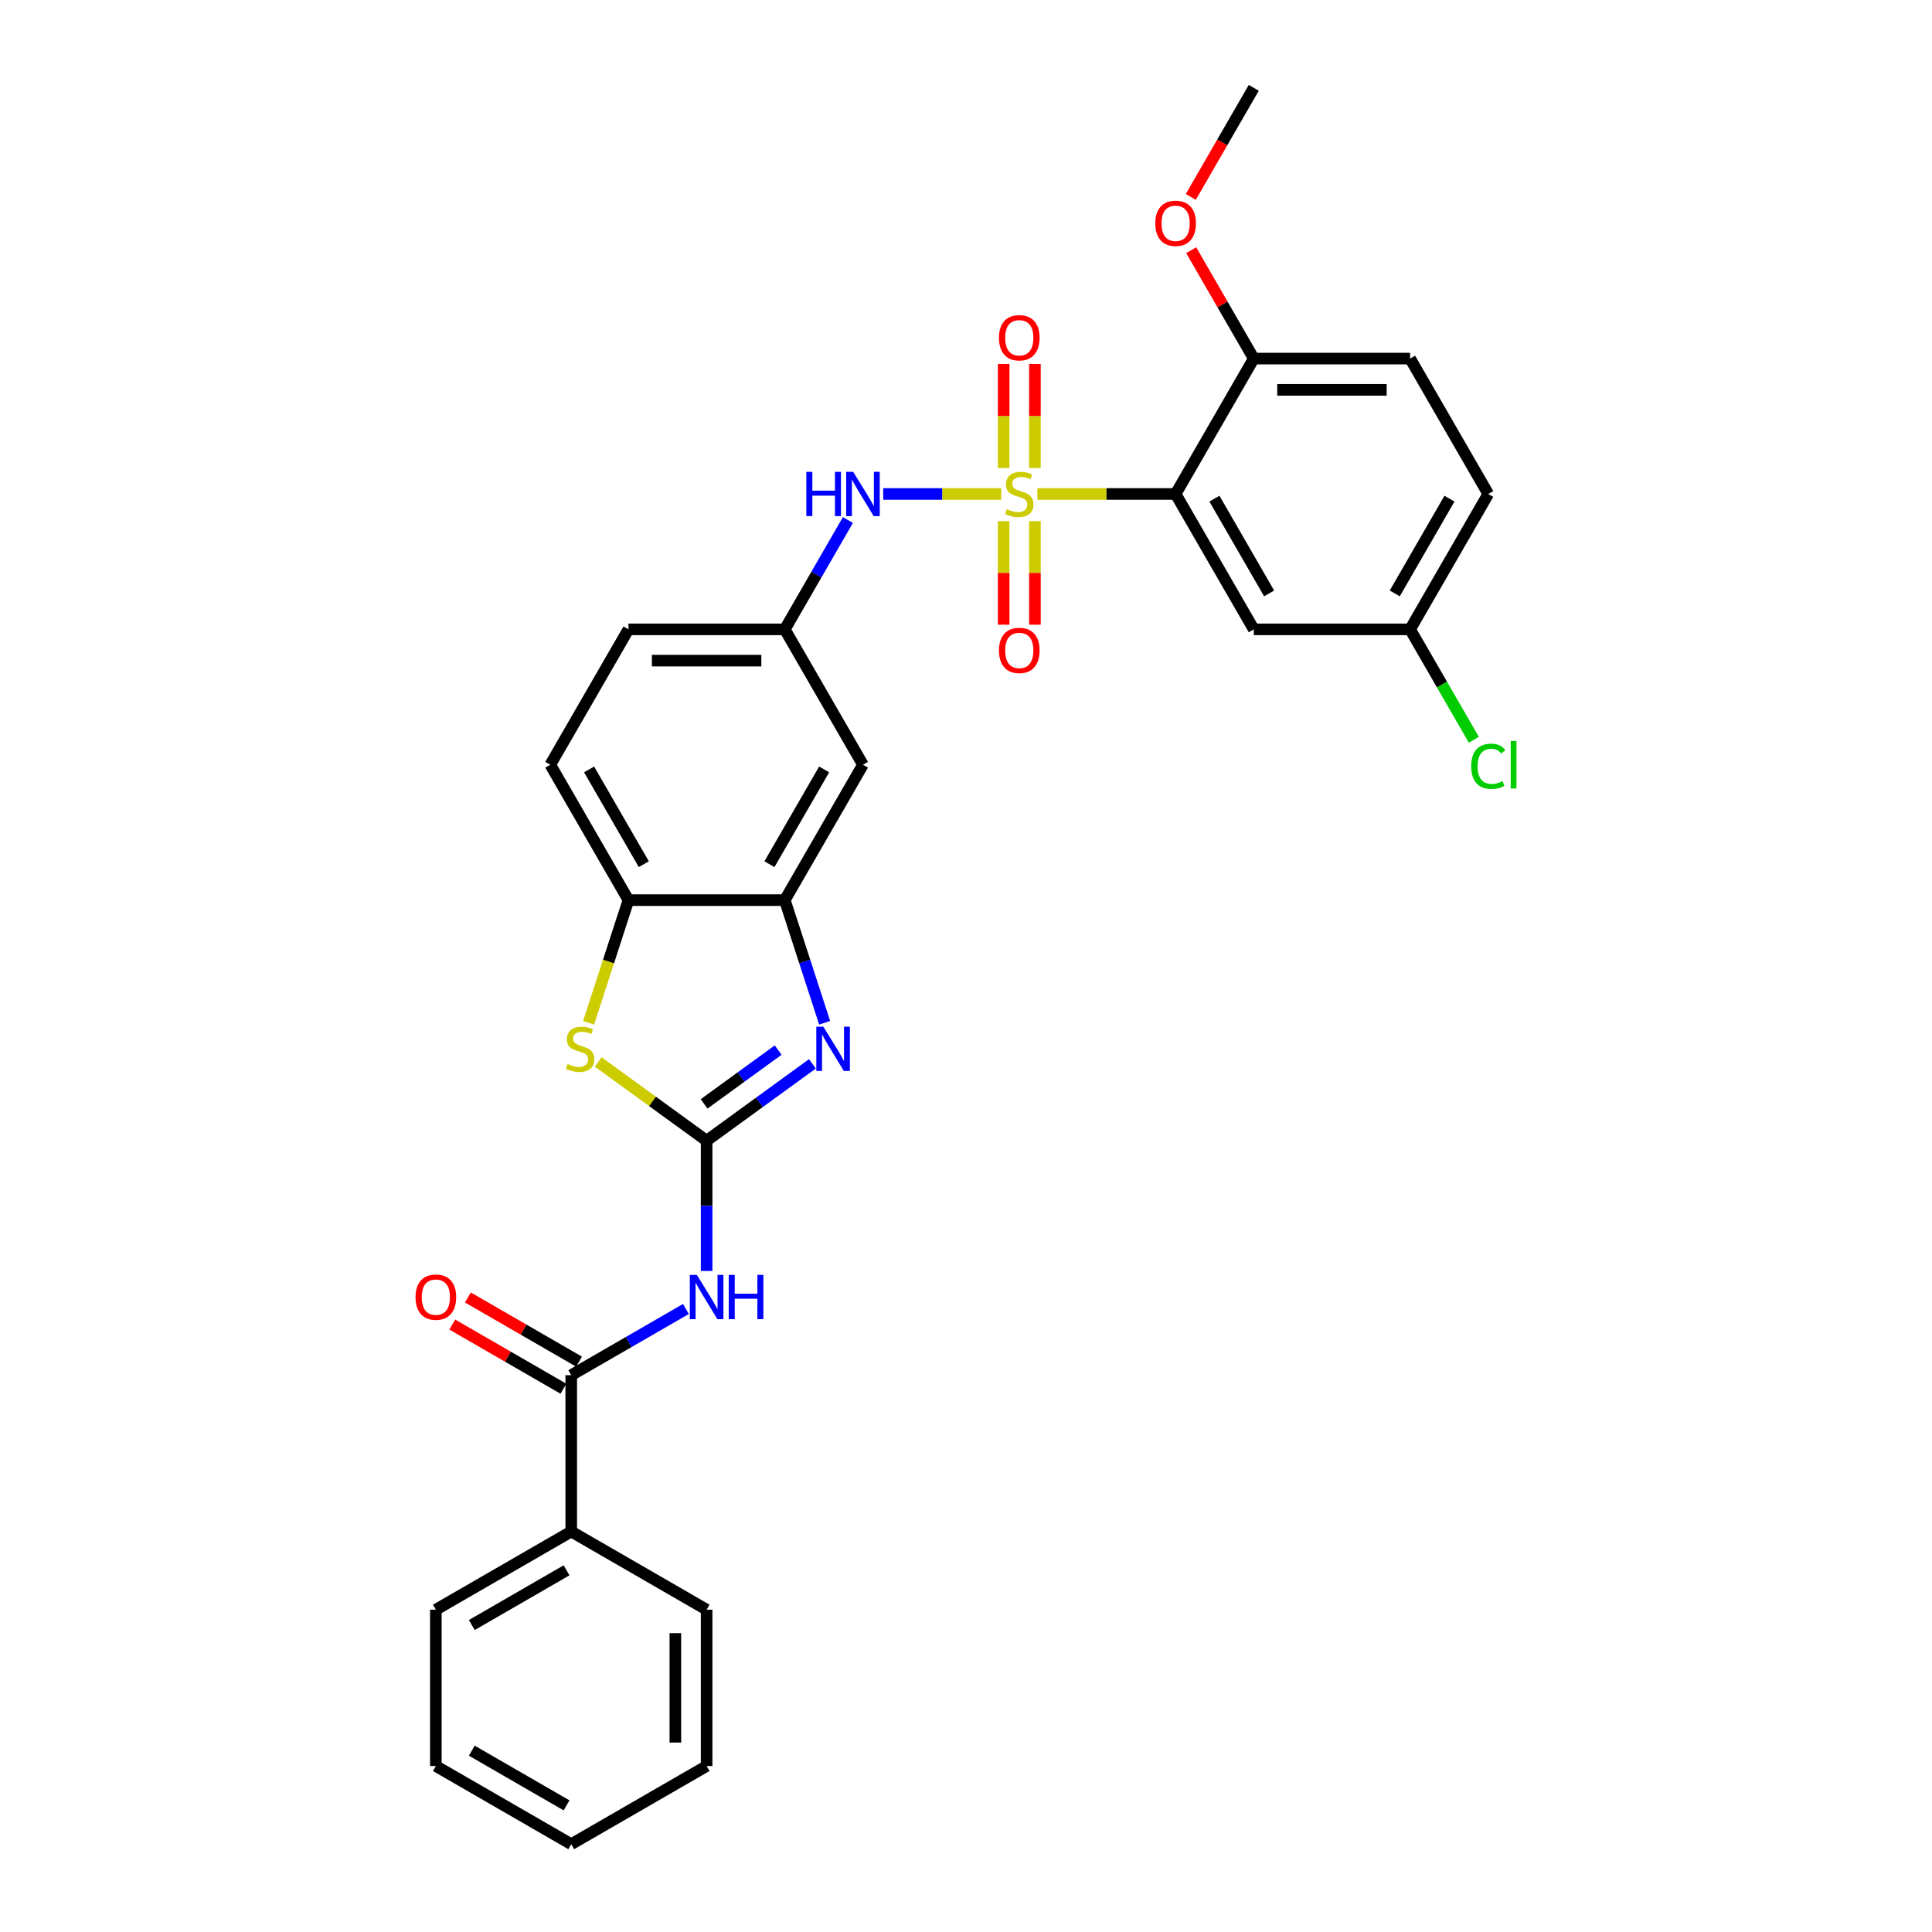 <?xml version='1.0' encoding='iso-8859-1'?>
<svg version='1.1' baseProfile='full'
              xmlns='http://www.w3.org/2000/svg'
                      xmlns:rdkit='http://www.rdkit.org/xml'
                      xmlns:xlink='http://www.w3.org/1999/xlink'
                  xml:space='preserve'
width='1000px' height='1000px' viewBox='0 0 1000 1000'>
<!-- END OF HEADER -->
<rect style='opacity:1.0;fill:#FFFFFF;stroke:none' width='1000' height='1000' x='0' y='0'> </rect>
<path class='bond-1' d='M 536.948,255.681 L 572.721,255.681' style='fill:none;fill-rule:evenodd;stroke:#CCCC00;stroke-width:6px;stroke-linecap:butt;stroke-linejoin:miter;stroke-opacity:1' />
<path class='bond-1' d='M 572.721,255.681 L 608.494,255.681' style='fill:none;fill-rule:evenodd;stroke:#000000;stroke-width:6px;stroke-linecap:butt;stroke-linejoin:miter;stroke-opacity:1' />
<path class='bond-7' d='M 518.208,255.681 L 487.675,255.681' style='fill:none;fill-rule:evenodd;stroke:#CCCC00;stroke-width:6px;stroke-linecap:butt;stroke-linejoin:miter;stroke-opacity:1' />
<path class='bond-7' d='M 487.675,255.681 L 457.141,255.681' style='fill:none;fill-rule:evenodd;stroke:#0000FF;stroke-width:6px;stroke-linecap:butt;stroke-linejoin:miter;stroke-opacity:1' />
<path class='bond-10' d='M 519.487,269.744 L 519.487,296.541' style='fill:none;fill-rule:evenodd;stroke:#CCCC00;stroke-width:6px;stroke-linecap:butt;stroke-linejoin:miter;stroke-opacity:1' />
<path class='bond-10' d='M 519.487,296.541 L 519.487,323.338' style='fill:none;fill-rule:evenodd;stroke:#FF0000;stroke-width:6px;stroke-linecap:butt;stroke-linejoin:miter;stroke-opacity:1' />
<path class='bond-10' d='M 535.67,269.744 L 535.67,296.541' style='fill:none;fill-rule:evenodd;stroke:#CCCC00;stroke-width:6px;stroke-linecap:butt;stroke-linejoin:miter;stroke-opacity:1' />
<path class='bond-10' d='M 535.67,296.541 L 535.67,323.338' style='fill:none;fill-rule:evenodd;stroke:#FF0000;stroke-width:6px;stroke-linecap:butt;stroke-linejoin:miter;stroke-opacity:1' />
<path class='bond-11' d='M 535.67,242.232 L 535.67,215.313' style='fill:none;fill-rule:evenodd;stroke:#CCCC00;stroke-width:6px;stroke-linecap:butt;stroke-linejoin:miter;stroke-opacity:1' />
<path class='bond-11' d='M 535.67,215.313 L 535.67,188.394' style='fill:none;fill-rule:evenodd;stroke:#FF0000;stroke-width:6px;stroke-linecap:butt;stroke-linejoin:miter;stroke-opacity:1' />
<path class='bond-11' d='M 519.487,242.232 L 519.487,215.313' style='fill:none;fill-rule:evenodd;stroke:#CCCC00;stroke-width:6px;stroke-linecap:butt;stroke-linejoin:miter;stroke-opacity:1' />
<path class='bond-11' d='M 519.487,215.313 L 519.487,188.394' style='fill:none;fill-rule:evenodd;stroke:#FF0000;stroke-width:6px;stroke-linecap:butt;stroke-linejoin:miter;stroke-opacity:1' />
<path class='bond-0' d='M 365.746,590.423 L 393.121,570.535' style='fill:none;fill-rule:evenodd;stroke:#000000;stroke-width:6px;stroke-linecap:butt;stroke-linejoin:miter;stroke-opacity:1' />
<path class='bond-0' d='M 393.121,570.535 L 420.495,550.646' style='fill:none;fill-rule:evenodd;stroke:#0000FF;stroke-width:6px;stroke-linecap:butt;stroke-linejoin:miter;stroke-opacity:1' />
<path class='bond-0' d='M 364.446,571.364 L 383.609,557.442' style='fill:none;fill-rule:evenodd;stroke:#000000;stroke-width:6px;stroke-linecap:butt;stroke-linejoin:miter;stroke-opacity:1' />
<path class='bond-0' d='M 383.609,557.442 L 402.771,543.52' style='fill:none;fill-rule:evenodd;stroke:#0000FF;stroke-width:6px;stroke-linecap:butt;stroke-linejoin:miter;stroke-opacity:1' />
<path class='bond-3' d='M 365.746,590.423 L 365.746,624.141' style='fill:none;fill-rule:evenodd;stroke:#000000;stroke-width:6px;stroke-linecap:butt;stroke-linejoin:miter;stroke-opacity:1' />
<path class='bond-3' d='M 365.746,624.141 L 365.746,657.859' style='fill:none;fill-rule:evenodd;stroke:#0000FF;stroke-width:6px;stroke-linecap:butt;stroke-linejoin:miter;stroke-opacity:1' />
<path class='bond-32' d='M 365.746,590.423 L 337.7,570.047' style='fill:none;fill-rule:evenodd;stroke:#000000;stroke-width:6px;stroke-linecap:butt;stroke-linejoin:miter;stroke-opacity:1' />
<path class='bond-32' d='M 337.7,570.047 L 309.654,549.67' style='fill:none;fill-rule:evenodd;stroke:#CCCC00;stroke-width:6px;stroke-linecap:butt;stroke-linejoin:miter;stroke-opacity:1' />
<path class='bond-9' d='M 608.494,255.681 L 648.952,325.756' style='fill:none;fill-rule:evenodd;stroke:#000000;stroke-width:6px;stroke-linecap:butt;stroke-linejoin:miter;stroke-opacity:1' />
<path class='bond-9' d='M 628.578,258.1 L 656.899,307.153' style='fill:none;fill-rule:evenodd;stroke:#000000;stroke-width:6px;stroke-linecap:butt;stroke-linejoin:miter;stroke-opacity:1' />
<path class='bond-13' d='M 608.494,255.681 L 648.952,185.605' style='fill:none;fill-rule:evenodd;stroke:#000000;stroke-width:6px;stroke-linecap:butt;stroke-linejoin:miter;stroke-opacity:1' />
<path class='bond-2' d='M 426.829,529.382 L 416.516,497.644' style='fill:none;fill-rule:evenodd;stroke:#0000FF;stroke-width:6px;stroke-linecap:butt;stroke-linejoin:miter;stroke-opacity:1' />
<path class='bond-2' d='M 416.516,497.644 L 406.204,465.906' style='fill:none;fill-rule:evenodd;stroke:#000000;stroke-width:6px;stroke-linecap:butt;stroke-linejoin:miter;stroke-opacity:1' />
<path class='bond-6' d='M 355.033,677.525 L 325.352,694.661' style='fill:none;fill-rule:evenodd;stroke:#0000FF;stroke-width:6px;stroke-linecap:butt;stroke-linejoin:miter;stroke-opacity:1' />
<path class='bond-6' d='M 325.352,694.661 L 295.671,711.797' style='fill:none;fill-rule:evenodd;stroke:#000000;stroke-width:6px;stroke-linecap:butt;stroke-linejoin:miter;stroke-opacity:1' />
<path class='bond-4' d='M 304.653,529.414 L 314.971,497.66' style='fill:none;fill-rule:evenodd;stroke:#CCCC00;stroke-width:6px;stroke-linecap:butt;stroke-linejoin:miter;stroke-opacity:1' />
<path class='bond-4' d='M 314.971,497.66 L 325.288,465.906' style='fill:none;fill-rule:evenodd;stroke:#000000;stroke-width:6px;stroke-linecap:butt;stroke-linejoin:miter;stroke-opacity:1' />
<path class='bond-5' d='M 406.204,465.906 L 446.662,395.831' style='fill:none;fill-rule:evenodd;stroke:#000000;stroke-width:6px;stroke-linecap:butt;stroke-linejoin:miter;stroke-opacity:1' />
<path class='bond-5' d='M 398.258,447.304 L 426.578,398.251' style='fill:none;fill-rule:evenodd;stroke:#000000;stroke-width:6px;stroke-linecap:butt;stroke-linejoin:miter;stroke-opacity:1' />
<path class='bond-31' d='M 406.204,465.906 L 325.288,465.906' style='fill:none;fill-rule:evenodd;stroke:#000000;stroke-width:6px;stroke-linecap:butt;stroke-linejoin:miter;stroke-opacity:1' />
<path class='bond-15' d='M 299.717,704.79 L 270.95,688.181' style='fill:none;fill-rule:evenodd;stroke:#000000;stroke-width:6px;stroke-linecap:butt;stroke-linejoin:miter;stroke-opacity:1' />
<path class='bond-15' d='M 270.95,688.181 L 242.183,671.573' style='fill:none;fill-rule:evenodd;stroke:#FF0000;stroke-width:6px;stroke-linecap:butt;stroke-linejoin:miter;stroke-opacity:1' />
<path class='bond-15' d='M 291.625,718.805 L 262.858,702.197' style='fill:none;fill-rule:evenodd;stroke:#000000;stroke-width:6px;stroke-linecap:butt;stroke-linejoin:miter;stroke-opacity:1' />
<path class='bond-15' d='M 262.858,702.197 L 234.092,685.588' style='fill:none;fill-rule:evenodd;stroke:#FF0000;stroke-width:6px;stroke-linecap:butt;stroke-linejoin:miter;stroke-opacity:1' />
<path class='bond-16' d='M 295.671,711.797 L 295.671,792.713' style='fill:none;fill-rule:evenodd;stroke:#000000;stroke-width:6px;stroke-linecap:butt;stroke-linejoin:miter;stroke-opacity:1' />
<path class='bond-14' d='M 438.879,269.161 L 422.542,297.458' style='fill:none;fill-rule:evenodd;stroke:#0000FF;stroke-width:6px;stroke-linecap:butt;stroke-linejoin:miter;stroke-opacity:1' />
<path class='bond-14' d='M 422.542,297.458 L 406.204,325.756' style='fill:none;fill-rule:evenodd;stroke:#000000;stroke-width:6px;stroke-linecap:butt;stroke-linejoin:miter;stroke-opacity:1' />
<path class='bond-8' d='M 325.288,465.906 L 284.83,395.831' style='fill:none;fill-rule:evenodd;stroke:#000000;stroke-width:6px;stroke-linecap:butt;stroke-linejoin:miter;stroke-opacity:1' />
<path class='bond-8' d='M 333.235,447.304 L 304.914,398.251' style='fill:none;fill-rule:evenodd;stroke:#000000;stroke-width:6px;stroke-linecap:butt;stroke-linejoin:miter;stroke-opacity:1' />
<path class='bond-19' d='M 648.952,325.756 L 729.868,325.756' style='fill:none;fill-rule:evenodd;stroke:#000000;stroke-width:6px;stroke-linecap:butt;stroke-linejoin:miter;stroke-opacity:1' />
<path class='bond-12' d='M 446.662,395.831 L 406.204,325.756' style='fill:none;fill-rule:evenodd;stroke:#000000;stroke-width:6px;stroke-linecap:butt;stroke-linejoin:miter;stroke-opacity:1' />
<path class='bond-18' d='M 648.952,185.605 L 729.868,185.605' style='fill:none;fill-rule:evenodd;stroke:#000000;stroke-width:6px;stroke-linecap:butt;stroke-linejoin:miter;stroke-opacity:1' />
<path class='bond-18' d='M 661.09,201.788 L 717.731,201.788' style='fill:none;fill-rule:evenodd;stroke:#000000;stroke-width:6px;stroke-linecap:butt;stroke-linejoin:miter;stroke-opacity:1' />
<path class='bond-23' d='M 648.952,185.605 L 632.755,157.551' style='fill:none;fill-rule:evenodd;stroke:#000000;stroke-width:6px;stroke-linecap:butt;stroke-linejoin:miter;stroke-opacity:1' />
<path class='bond-23' d='M 632.755,157.551 L 616.558,129.496' style='fill:none;fill-rule:evenodd;stroke:#FF0000;stroke-width:6px;stroke-linecap:butt;stroke-linejoin:miter;stroke-opacity:1' />
<path class='bond-20' d='M 406.204,325.756 L 325.288,325.756' style='fill:none;fill-rule:evenodd;stroke:#000000;stroke-width:6px;stroke-linecap:butt;stroke-linejoin:miter;stroke-opacity:1' />
<path class='bond-20' d='M 394.067,341.939 L 337.426,341.939' style='fill:none;fill-rule:evenodd;stroke:#000000;stroke-width:6px;stroke-linecap:butt;stroke-linejoin:miter;stroke-opacity:1' />
<path class='bond-24' d='M 295.671,792.713 L 225.596,833.171' style='fill:none;fill-rule:evenodd;stroke:#000000;stroke-width:6px;stroke-linecap:butt;stroke-linejoin:miter;stroke-opacity:1' />
<path class='bond-24' d='M 293.251,812.797 L 244.198,841.118' style='fill:none;fill-rule:evenodd;stroke:#000000;stroke-width:6px;stroke-linecap:butt;stroke-linejoin:miter;stroke-opacity:1' />
<path class='bond-25' d='M 295.671,792.713 L 365.746,833.171' style='fill:none;fill-rule:evenodd;stroke:#000000;stroke-width:6px;stroke-linecap:butt;stroke-linejoin:miter;stroke-opacity:1' />
<path class='bond-17' d='M 284.83,395.831 L 325.288,325.756' style='fill:none;fill-rule:evenodd;stroke:#000000;stroke-width:6px;stroke-linecap:butt;stroke-linejoin:miter;stroke-opacity:1' />
<path class='bond-21' d='M 729.868,185.605 L 770.326,255.681' style='fill:none;fill-rule:evenodd;stroke:#000000;stroke-width:6px;stroke-linecap:butt;stroke-linejoin:miter;stroke-opacity:1' />
<path class='bond-22' d='M 729.868,325.756 L 746.369,354.336' style='fill:none;fill-rule:evenodd;stroke:#000000;stroke-width:6px;stroke-linecap:butt;stroke-linejoin:miter;stroke-opacity:1' />
<path class='bond-22' d='M 746.369,354.336 L 762.87,382.917' style='fill:none;fill-rule:evenodd;stroke:#00CC00;stroke-width:6px;stroke-linecap:butt;stroke-linejoin:miter;stroke-opacity:1' />
<path class='bond-30' d='M 729.868,325.756 L 770.326,255.681' style='fill:none;fill-rule:evenodd;stroke:#000000;stroke-width:6px;stroke-linecap:butt;stroke-linejoin:miter;stroke-opacity:1' />
<path class='bond-30' d='M 721.922,307.153 L 750.242,258.1' style='fill:none;fill-rule:evenodd;stroke:#000000;stroke-width:6px;stroke-linecap:butt;stroke-linejoin:miter;stroke-opacity:1' />
<path class='bond-26' d='M 616.352,101.92 L 632.652,73.687' style='fill:none;fill-rule:evenodd;stroke:#FF0000;stroke-width:6px;stroke-linecap:butt;stroke-linejoin:miter;stroke-opacity:1' />
<path class='bond-26' d='M 632.652,73.687 L 648.952,45.455' style='fill:none;fill-rule:evenodd;stroke:#000000;stroke-width:6px;stroke-linecap:butt;stroke-linejoin:miter;stroke-opacity:1' />
<path class='bond-28' d='M 225.596,833.171 L 225.596,914.087' style='fill:none;fill-rule:evenodd;stroke:#000000;stroke-width:6px;stroke-linecap:butt;stroke-linejoin:miter;stroke-opacity:1' />
<path class='bond-27' d='M 365.746,833.171 L 365.746,914.087' style='fill:none;fill-rule:evenodd;stroke:#000000;stroke-width:6px;stroke-linecap:butt;stroke-linejoin:miter;stroke-opacity:1' />
<path class='bond-27' d='M 349.563,845.309 L 349.563,901.95' style='fill:none;fill-rule:evenodd;stroke:#000000;stroke-width:6px;stroke-linecap:butt;stroke-linejoin:miter;stroke-opacity:1' />
<path class='bond-29' d='M 365.746,914.087 L 295.671,954.545' style='fill:none;fill-rule:evenodd;stroke:#000000;stroke-width:6px;stroke-linecap:butt;stroke-linejoin:miter;stroke-opacity:1' />
<path class='bond-33' d='M 225.596,914.087 L 295.671,954.545' style='fill:none;fill-rule:evenodd;stroke:#000000;stroke-width:6px;stroke-linecap:butt;stroke-linejoin:miter;stroke-opacity:1' />
<path class='bond-33' d='M 244.198,906.141 L 293.251,934.462' style='fill:none;fill-rule:evenodd;stroke:#000000;stroke-width:6px;stroke-linecap:butt;stroke-linejoin:miter;stroke-opacity:1' />
<path  class='atom-0' d='M 521.105 263.546
Q 521.364 263.643, 522.432 264.096
Q 523.5 264.549, 524.665 264.84
Q 525.863 265.099, 527.028 265.099
Q 529.197 265.099, 530.459 264.063
Q 531.721 262.995, 531.721 261.15
Q 531.721 259.888, 531.074 259.111
Q 530.459 258.335, 529.488 257.914
Q 528.517 257.493, 526.899 257.008
Q 524.859 256.393, 523.63 255.81
Q 522.432 255.227, 521.558 253.997
Q 520.717 252.768, 520.717 250.696
Q 520.717 247.815, 522.659 246.035
Q 524.633 244.255, 528.517 244.255
Q 531.171 244.255, 534.181 245.517
L 533.437 248.01
Q 530.685 246.877, 528.614 246.877
Q 526.381 246.877, 525.151 247.815
Q 523.921 248.722, 523.953 250.308
Q 523.953 251.538, 524.568 252.282
Q 525.215 253.026, 526.122 253.447
Q 527.06 253.868, 528.614 254.353
Q 530.685 255.001, 531.915 255.648
Q 533.145 256.295, 534.019 257.622
Q 534.925 258.917, 534.925 261.15
Q 534.925 264.322, 532.789 266.038
Q 530.685 267.721, 527.157 267.721
Q 525.118 267.721, 523.565 267.268
Q 522.044 266.847, 520.231 266.102
L 521.105 263.546
' fill='#CCCC00'/>
<path  class='atom-3' d='M 426.143 531.404
L 433.652 543.542
Q 434.397 544.739, 435.594 546.908
Q 436.792 549.077, 436.857 549.206
L 436.857 531.404
L 439.899 531.404
L 439.899 554.32
L 436.759 554.32
L 428.7 541.05
Q 427.762 539.496, 426.758 537.716
Q 425.787 535.936, 425.496 535.386
L 425.496 554.32
L 422.518 554.32
L 422.518 531.404
L 426.143 531.404
' fill='#0000FF'/>
<path  class='atom-4' d='M 360.681 659.882
L 368.19 672.019
Q 368.934 673.217, 370.132 675.385
Q 371.329 677.554, 371.394 677.683
L 371.394 659.882
L 374.437 659.882
L 374.437 682.797
L 371.297 682.797
L 363.238 669.527
Q 362.299 667.973, 361.296 666.193
Q 360.325 664.413, 360.034 663.863
L 360.034 682.797
L 357.056 682.797
L 357.056 659.882
L 360.681 659.882
' fill='#0000FF'/>
<path  class='atom-4' d='M 377.188 659.882
L 380.295 659.882
L 380.295 669.624
L 392.012 669.624
L 392.012 659.882
L 395.119 659.882
L 395.119 682.797
L 392.012 682.797
L 392.012 672.213
L 380.295 672.213
L 380.295 682.797
L 377.188 682.797
L 377.188 659.882
' fill='#0000FF'/>
<path  class='atom-5' d='M 293.811 550.727
Q 294.069 550.824, 295.138 551.277
Q 296.206 551.731, 297.371 552.022
Q 298.568 552.281, 299.734 552.281
Q 301.902 552.281, 303.164 551.245
Q 304.427 550.177, 304.427 548.332
Q 304.427 547.07, 303.779 546.293
Q 303.164 545.516, 302.193 545.095
Q 301.222 544.675, 299.604 544.189
Q 297.565 543.574, 296.335 542.992
Q 295.138 542.409, 294.264 541.179
Q 293.422 539.949, 293.422 537.878
Q 293.422 534.997, 295.364 533.217
Q 297.338 531.437, 301.222 531.437
Q 303.876 531.437, 306.887 532.699
L 306.142 535.191
Q 303.391 534.059, 301.32 534.059
Q 299.086 534.059, 297.856 534.997
Q 296.626 535.903, 296.659 537.489
Q 296.659 538.719, 297.274 539.464
Q 297.921 540.208, 298.827 540.629
Q 299.766 541.05, 301.32 541.535
Q 303.391 542.182, 304.621 542.83
Q 305.851 543.477, 306.725 544.804
Q 307.631 546.099, 307.631 548.332
Q 307.631 551.504, 305.495 553.219
Q 303.391 554.902, 299.863 554.902
Q 297.824 554.902, 296.27 554.449
Q 294.749 554.029, 292.937 553.284
L 293.811 550.727
' fill='#CCCC00'/>
<path  class='atom-8' d='M 417.354 244.223
L 420.462 244.223
L 420.462 253.965
L 432.178 253.965
L 432.178 244.223
L 435.285 244.223
L 435.285 267.138
L 432.178 267.138
L 432.178 256.554
L 420.462 256.554
L 420.462 267.138
L 417.354 267.138
L 417.354 244.223
' fill='#0000FF'/>
<path  class='atom-8' d='M 441.597 244.223
L 449.106 256.36
Q 449.85 257.558, 451.048 259.726
Q 452.245 261.895, 452.31 262.024
L 452.31 244.223
L 455.353 244.223
L 455.353 267.138
L 452.213 267.138
L 444.154 253.868
Q 443.215 252.314, 442.212 250.534
Q 441.241 248.754, 440.95 248.204
L 440.95 267.138
L 437.972 267.138
L 437.972 244.223
L 441.597 244.223
' fill='#0000FF'/>
<path  class='atom-11' d='M 517.059 336.661
Q 517.059 331.159, 519.778 328.084
Q 522.497 325.009, 527.578 325.009
Q 532.66 325.009, 535.379 328.084
Q 538.097 331.159, 538.097 336.661
Q 538.097 342.228, 535.346 345.4
Q 532.595 348.54, 527.578 348.54
Q 522.529 348.54, 519.778 345.4
Q 517.059 342.261, 517.059 336.661
M 527.578 345.95
Q 531.074 345.95, 532.951 343.62
Q 534.861 341.257, 534.861 336.661
Q 534.861 332.162, 532.951 329.897
Q 531.074 327.599, 527.578 327.599
Q 524.083 327.599, 522.173 329.864
Q 520.296 332.13, 520.296 336.661
Q 520.296 341.29, 522.173 343.62
Q 524.083 345.95, 527.578 345.95
' fill='#FF0000'/>
<path  class='atom-12' d='M 517.059 174.829
Q 517.059 169.327, 519.778 166.252
Q 522.497 163.177, 527.578 163.177
Q 532.66 163.177, 535.379 166.252
Q 538.097 169.327, 538.097 174.829
Q 538.097 180.396, 535.346 183.568
Q 532.595 186.708, 527.578 186.708
Q 522.529 186.708, 519.778 183.568
Q 517.059 180.429, 517.059 174.829
M 527.578 184.118
Q 531.074 184.118, 532.951 181.788
Q 534.861 179.425, 534.861 174.829
Q 534.861 170.33, 532.951 168.065
Q 531.074 165.767, 527.578 165.767
Q 524.083 165.767, 522.173 168.032
Q 520.296 170.298, 520.296 174.829
Q 520.296 179.458, 522.173 181.788
Q 524.083 184.118, 527.578 184.118
' fill='#FF0000'/>
<path  class='atom-16' d='M 215.076 671.404
Q 215.076 665.902, 217.795 662.827
Q 220.514 659.752, 225.596 659.752
Q 230.677 659.752, 233.396 662.827
Q 236.115 665.902, 236.115 671.404
Q 236.115 676.971, 233.364 680.143
Q 230.612 683.283, 225.596 683.283
Q 220.546 683.283, 217.795 680.143
Q 215.076 677.004, 215.076 671.404
M 225.596 680.693
Q 229.091 680.693, 230.968 678.363
Q 232.878 676, 232.878 671.404
Q 232.878 666.905, 230.968 664.64
Q 229.091 662.342, 225.596 662.342
Q 222.1 662.342, 220.19 664.607
Q 218.313 666.873, 218.313 671.404
Q 218.313 676.033, 220.19 678.363
Q 222.1 680.693, 225.596 680.693
' fill='#FF0000'/>
<path  class='atom-23' d='M 761.49 396.624
Q 761.49 390.928, 764.144 387.95
Q 766.831 384.94, 771.912 384.94
Q 776.638 384.94, 779.162 388.274
L 777.026 390.021
Q 775.181 387.594, 771.912 387.594
Q 768.449 387.594, 766.604 389.924
Q 764.792 392.222, 764.792 396.624
Q 764.792 401.155, 766.669 403.486
Q 768.578 405.816, 772.268 405.816
Q 774.793 405.816, 777.738 404.295
L 778.644 406.722
Q 777.447 407.499, 775.634 407.952
Q 773.822 408.405, 771.815 408.405
Q 766.831 408.405, 764.144 405.363
Q 761.49 402.321, 761.49 396.624
' fill='#00CC00'/>
<path  class='atom-23' d='M 781.946 383.548
L 784.924 383.548
L 784.924 408.114
L 781.946 408.114
L 781.946 383.548
' fill='#00CC00'/>
<path  class='atom-24' d='M 597.975 115.595
Q 597.975 110.092, 600.694 107.018
Q 603.413 103.943, 608.494 103.943
Q 613.576 103.943, 616.295 107.018
Q 619.013 110.092, 619.013 115.595
Q 619.013 121.162, 616.262 124.334
Q 613.511 127.473, 608.494 127.473
Q 603.445 127.473, 600.694 124.334
Q 597.975 121.194, 597.975 115.595
M 608.494 124.884
Q 611.99 124.884, 613.867 122.553
Q 615.777 120.191, 615.777 115.595
Q 615.777 111.096, 613.867 108.83
Q 611.99 106.532, 608.494 106.532
Q 604.999 106.532, 603.089 108.798
Q 601.212 111.063, 601.212 115.595
Q 601.212 120.223, 603.089 122.553
Q 604.999 124.884, 608.494 124.884
' fill='#FF0000'/>
</svg>
